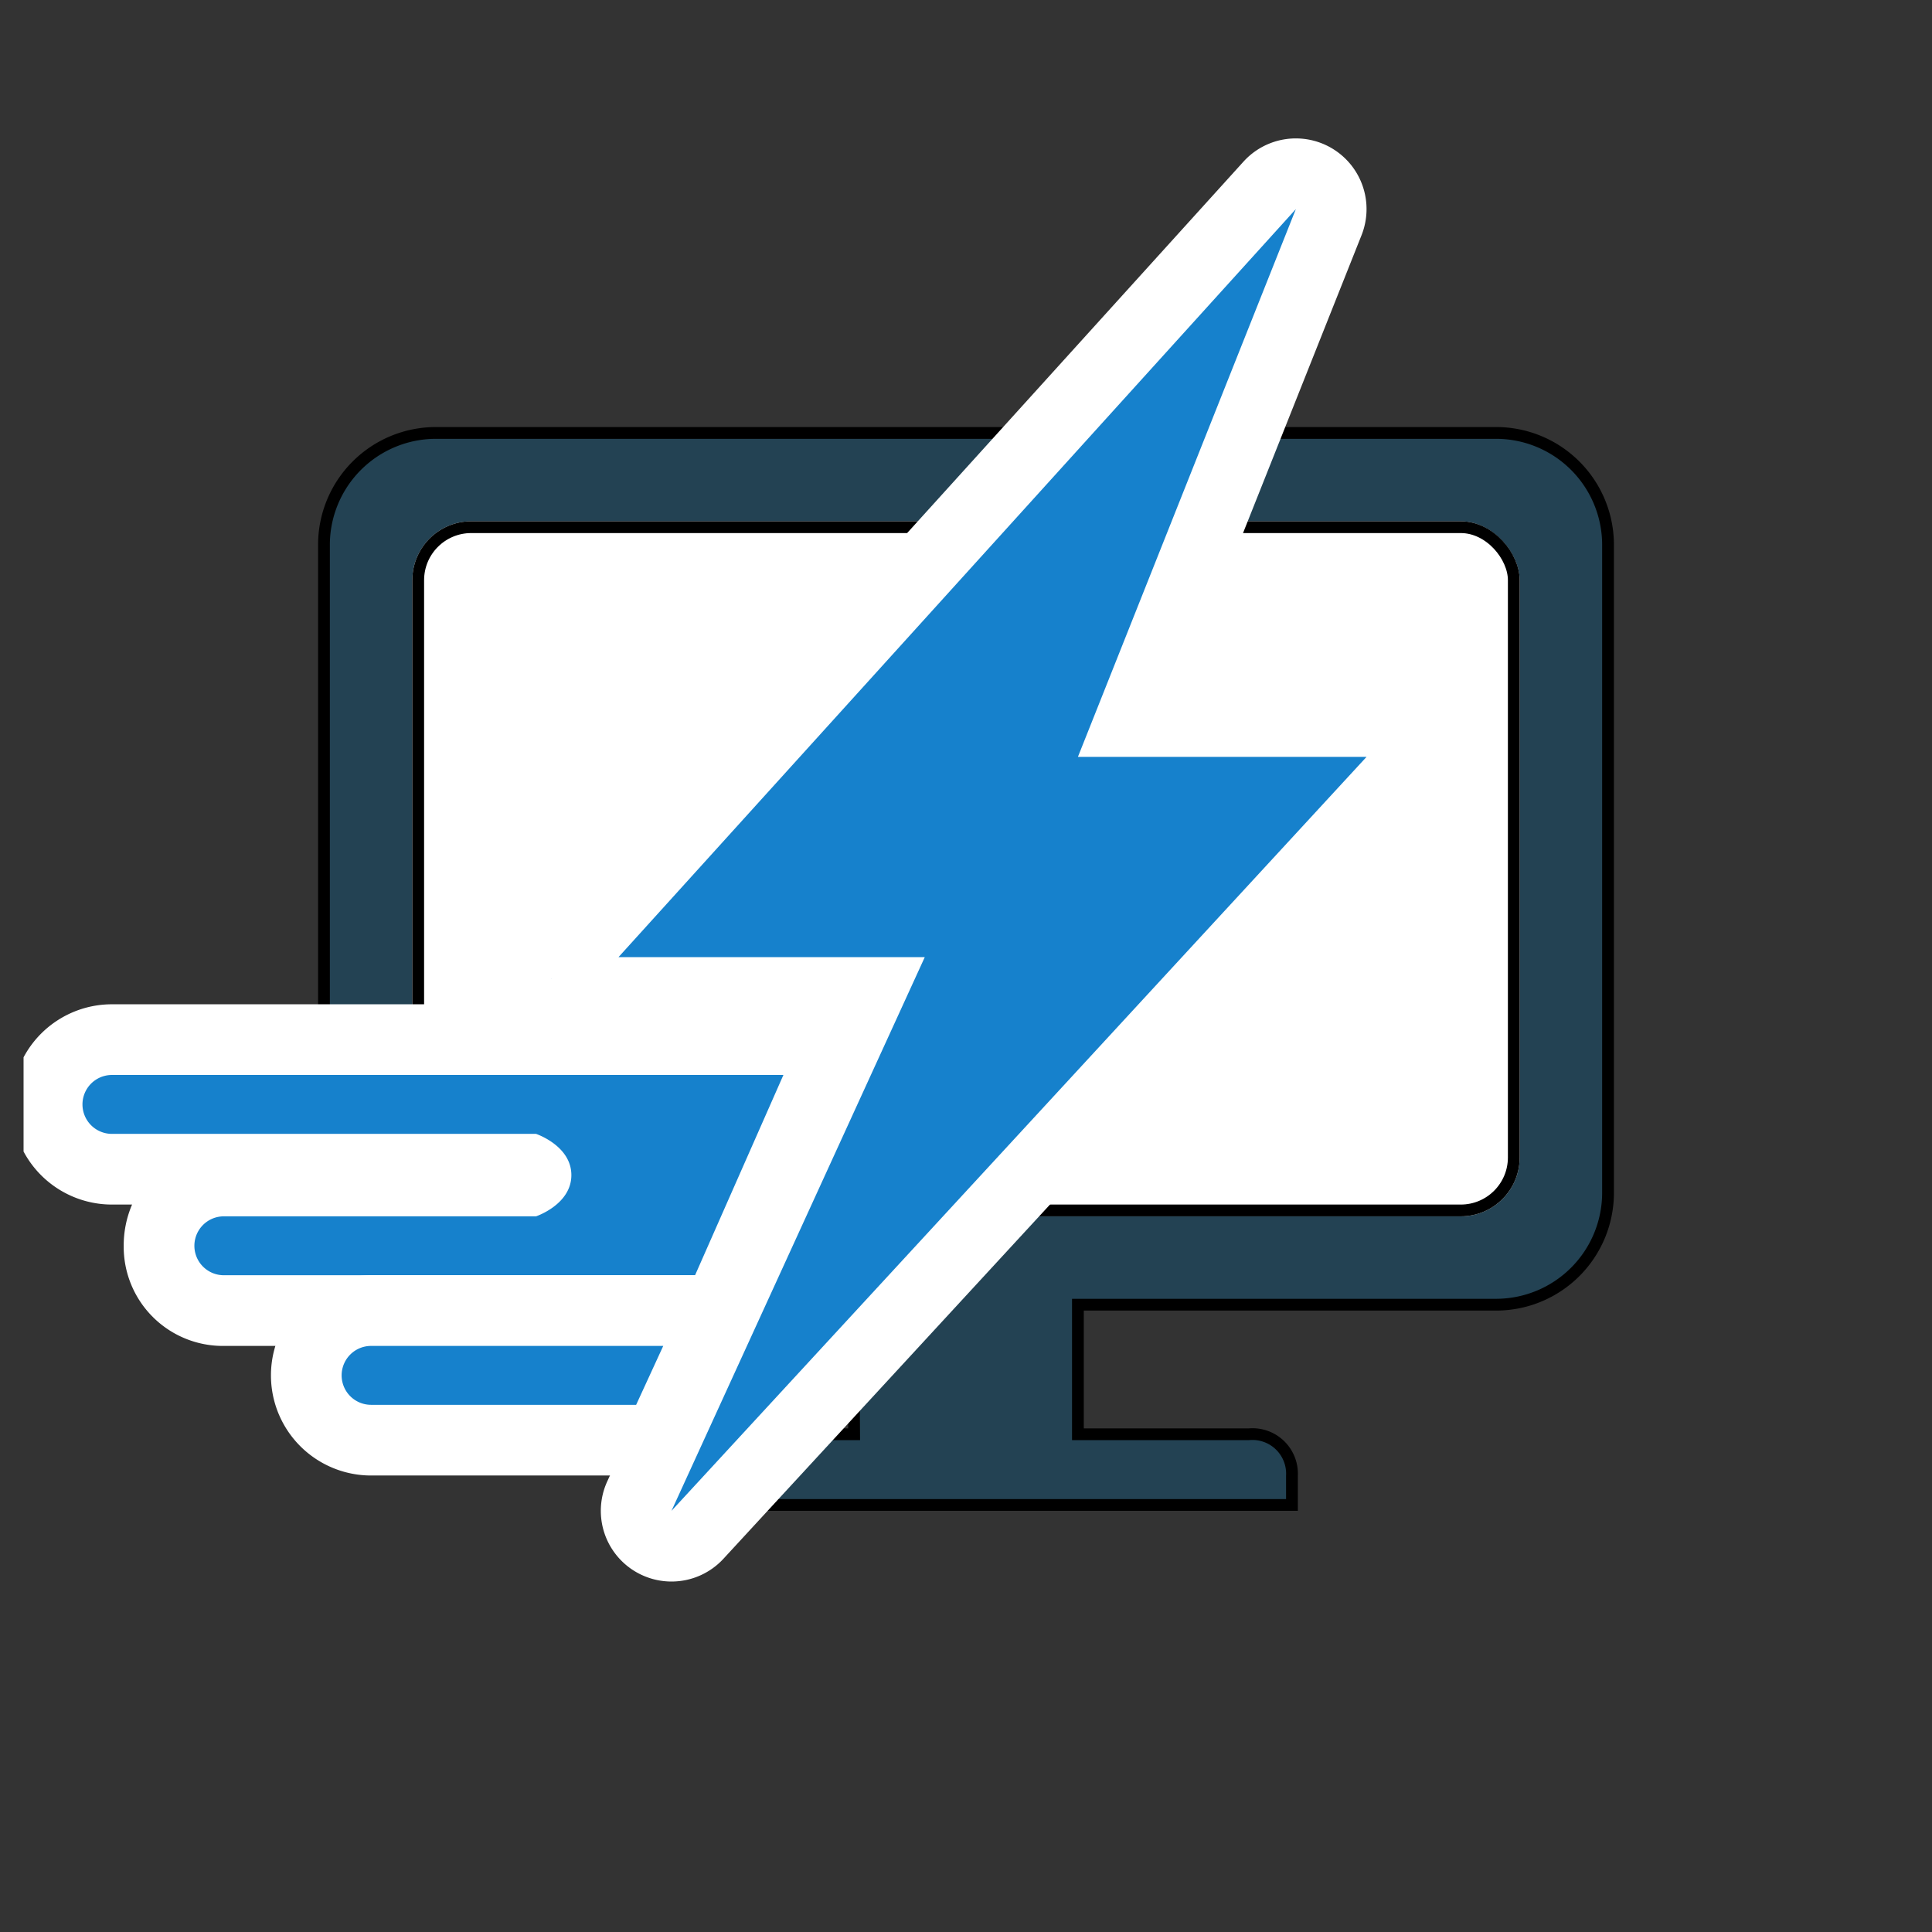 <svg xmlns="http://www.w3.org/2000/svg" xmlns:xlink="http://www.w3.org/1999/xlink" width="164" height="164" viewBox="0 0 164 164"><rect x="0" y="0" width="164" height="164" fill="#333333" stroke="none"/><defs><clipPath id="a"><rect width="160" height="160"/></clipPath><clipPath id="c"><rect width="164" height="164"/></clipPath></defs><g id="b" clip-path="url(#c)"><g transform="translate(2 2)" clip-path="url(#a)"><g transform="translate(-37 -105.75)"><g transform="translate(62 140)"><path d="M82.669,91.5H28.5V89A3.186,3.186,0,0,1,32,85.5H45.5l0-.5-.068-10,0-.5H10a9.414,9.414,0,0,1-7.021-2.782A9.687,9.687,0,0,1,.5,65V10A9.511,9.511,0,0,1,10,.5h90a9.511,9.511,0,0,1,9.5,9.5V65a9.511,9.511,0,0,1-9.5,9.5H64.5v11H79a3.817,3.817,0,0,1,2.653.933,3.584,3.584,0,0,1,1.016,2.574Z" fill="#234253"/><path d="M10,1a9.01,9.01,0,0,0-9,9V65a9.191,9.191,0,0,0,2.343,6.375A8.926,8.926,0,0,0,10,74H45.925l.082,12H32a2.695,2.695,0,0,0-3,3v2H82.169V89.014A2.861,2.861,0,0,0,79,86H64V74h36a9.01,9.01,0,0,0,9-9V10a9.01,9.01,0,0,0-9-9H10m0-1h90a10,10,0,0,1,10,10V65a10,10,0,0,1-10,10H65V85H79a3.855,3.855,0,0,1,4.169,4v3H28V89a3.68,3.68,0,0,1,4-4H45l-.068-10H10C3.642,74.974,0,70.523,0,65V10A10,10,0,0,1,10,0Z"/></g><g transform="translate(70 148)" fill="#fff" stroke="#000" stroke-width="1"><rect width="94" height="59" rx="5" stroke="none"/><rect x="0.5" y="0.5" width="93" height="58" rx="4.5" fill="none"/></g><g transform="translate(-767 31)"><path d="M861.206,203.033l-4.934-3.281L875.829,157H847.736l4.54-5.014,57.5-63.5,5.011,3.123L897.922,134h26.924l-4.64,5.033Z" fill="#1681cc"/><path d="M859,201l59-64H893.5L912,90.5,854.5,154h26L859,201m0,6a6,6,0,0,1-5.453-8.5L871.157,160H854.5a6,6,0,0,1-4.448-10.027l57.5-63.5a6,6,0,0,1,10.023,6.245L902.344,131H918a6,6,0,0,1,4.411,10.067l-59,64A5.992,5.992,0,0,1,859,207Z" fill="#fff"/></g><path d="M1058.5,765a2.5,2.5,0,0,1,0-5H1085s3-1,3-3.5-3-3.5-3-3.5h-36a2.5,2.5,0,0,1,0-5h57l-7.5,17Z" transform="translate(-1004.499 -553)" fill="#1681cc" stroke="#1681cc" stroke-width="1"/><g transform="translate(-1004.499 -553)"><path d="M1058.5,765a2.5,2.5,0,0,1,0-5H1085s3-1,3-3.5-3-3.5-3-3.5h-36a2.5,2.5,0,0,1,0-5h57l-7.5,17Z" fill="none"/><path d="M1098.5,765l7.5-17h-57a2.5,2.5,0,0,0,0,5h36s3,1,3,3.5-3,3.5-3,3.5h-26.5a2.5,2.5,0,0,0,0,5h40m3.91,6H1058.5a8.416,8.416,0,0,1-8.5-8.5,8.807,8.807,0,0,1,.71-3.5H1049a8.5,8.5,0,0,1,0-17h66.2Z" fill="#fff"/></g><path d="M1058.5,765a2.5,2.5,0,0,1,0-5H1083l-2,5Z" transform="translate(-992 -542)" fill="#1681cc" stroke="#1681cc" stroke-width="1"/><g transform="translate(-992 -542)"><path d="M1058.5,765a2.5,2.5,0,0,1,0-5h24.8l-2.3,5Z" fill="none"/><path d="M1081,765l2.3-5h-24.8a2.5,2.5,0,0,0,0,5H1081m3.84,6H1058.5a8.5,8.5,0,0,1,0-17h34.16Z" fill="#fff"/></g><ellipse cx="2" cy="1" rx="2" ry="1" transform="translate(155 164.75)" fill="#fff"/><ellipse cx="2" cy="1" rx="2" ry="1" transform="translate(79 186.75)" fill="#fff"/></g></g></g></svg>